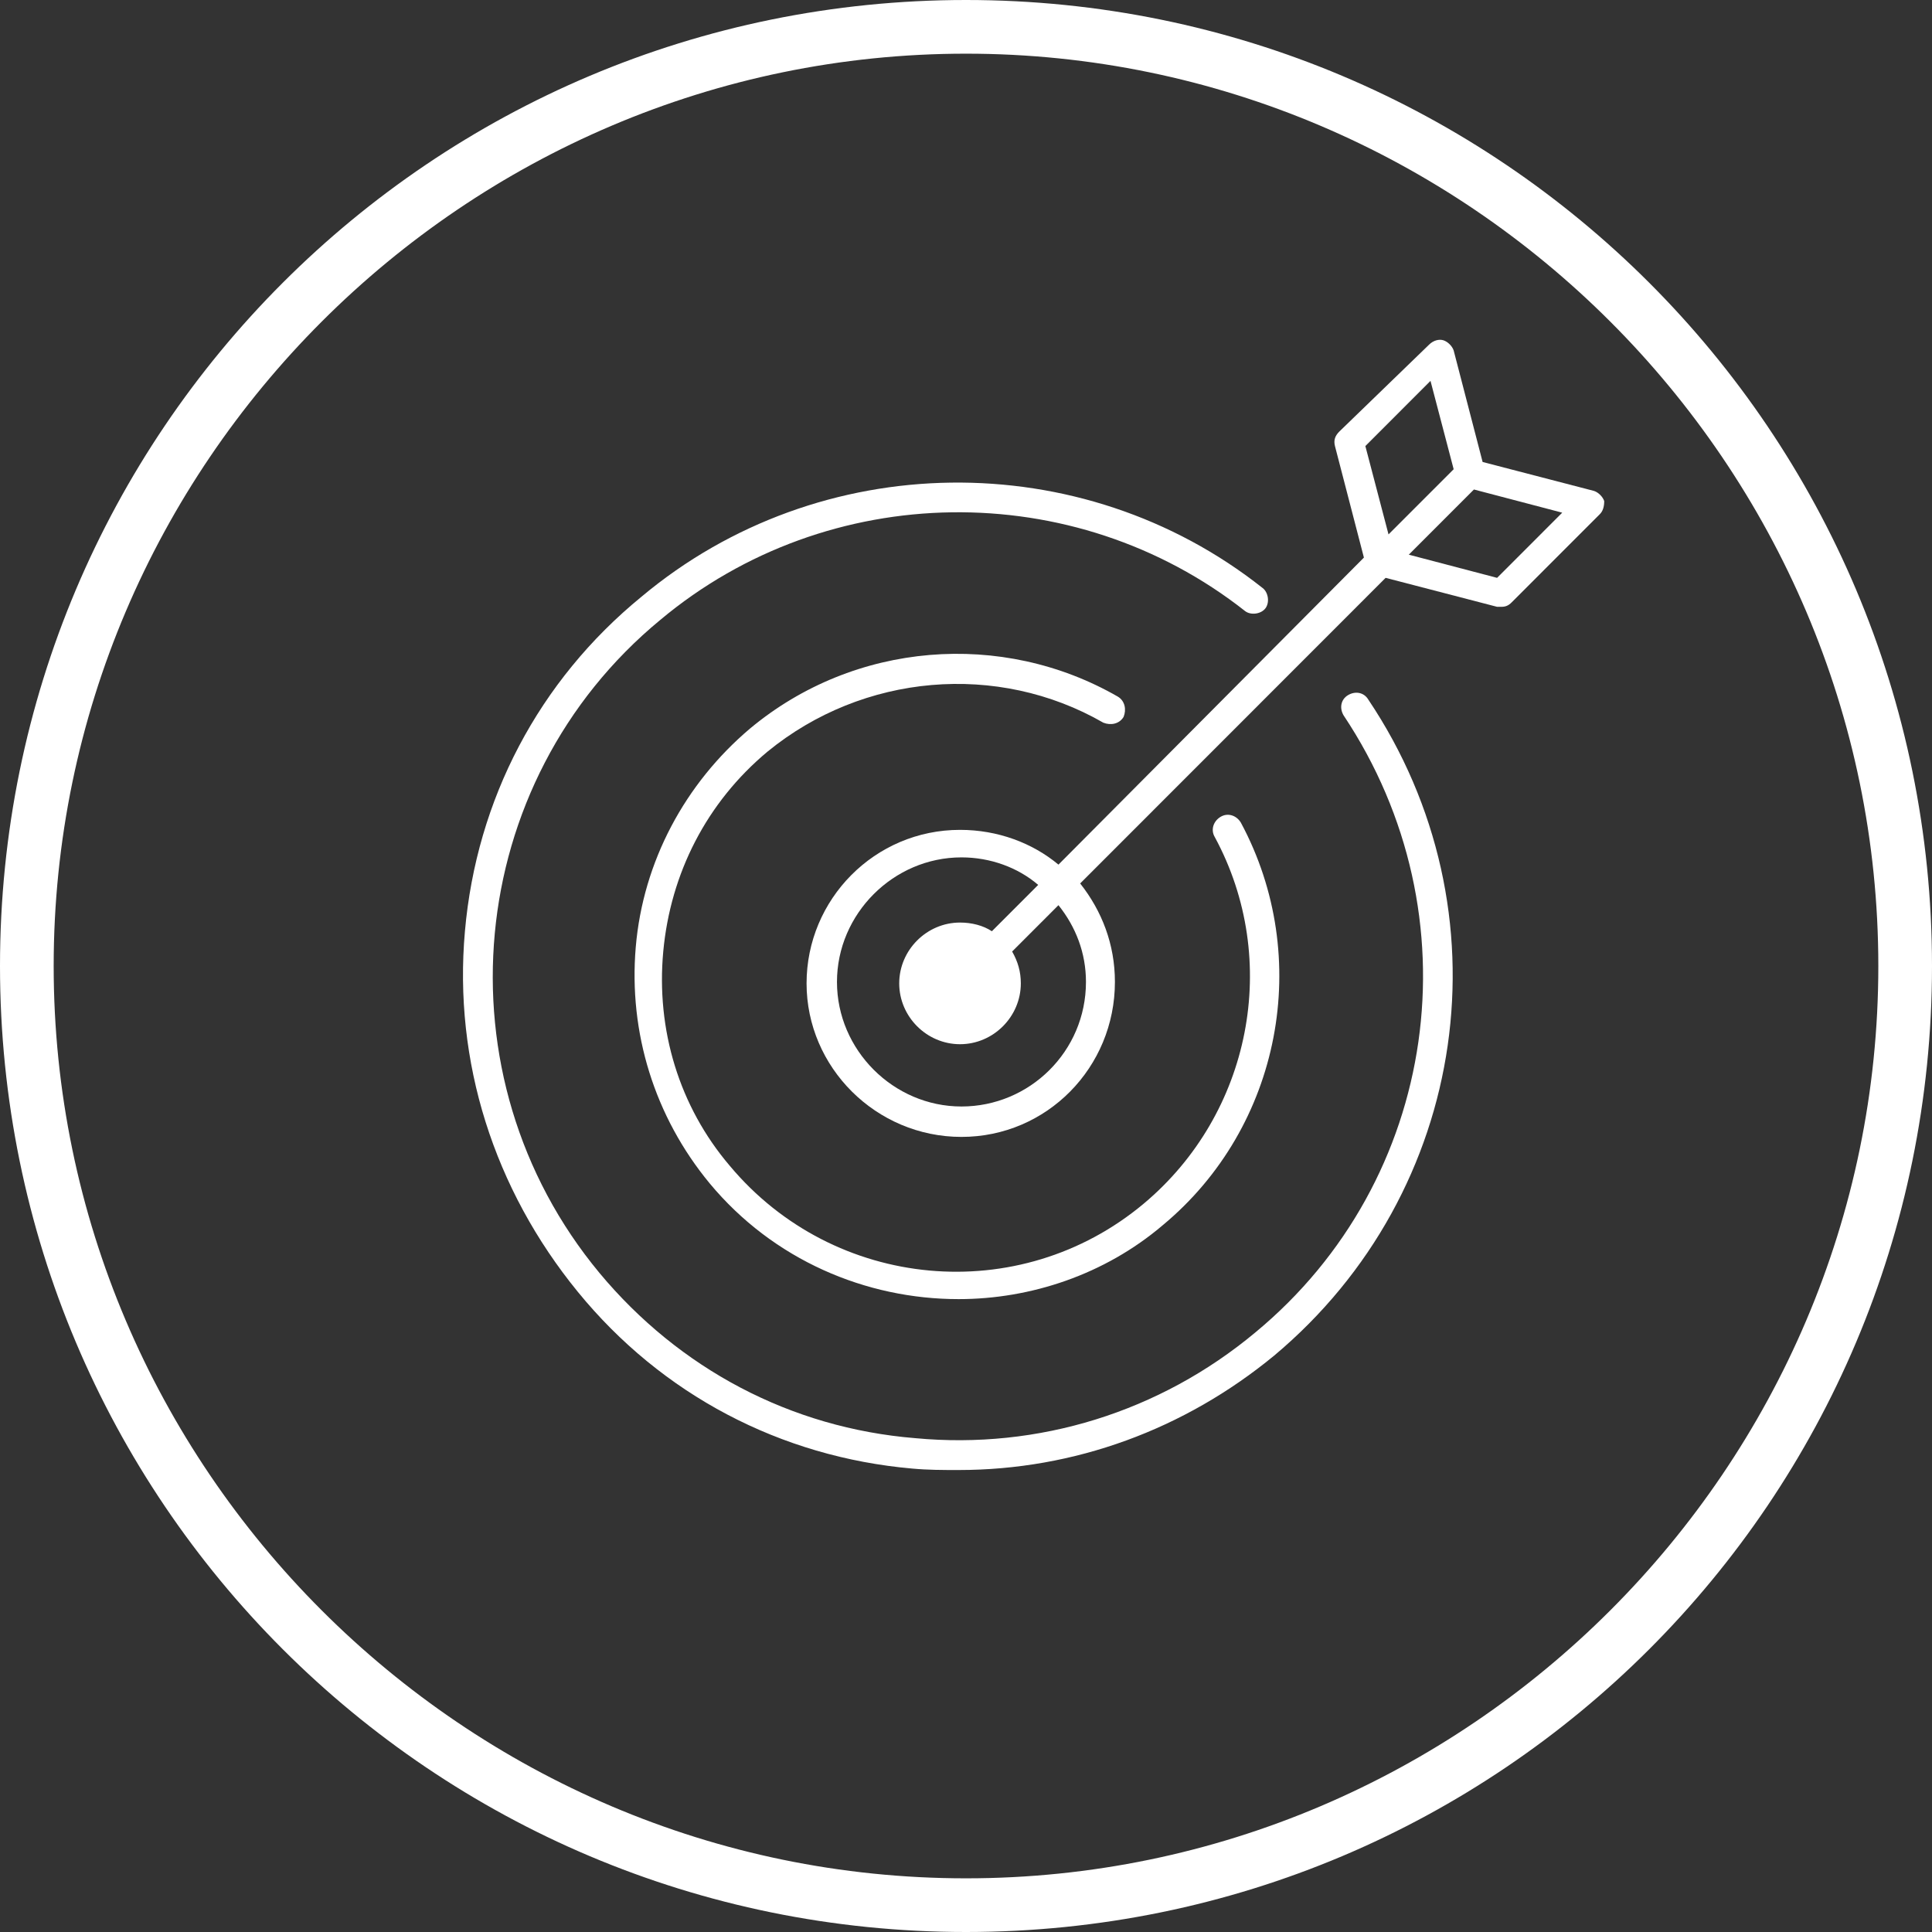 <svg width="500" height="500" viewBox="0 0 500 500" fill="none" xmlns="http://www.w3.org/2000/svg">
<rect x="0" y="0" width="500" height="500" fill="#333333" stroke="none"/>
<path d="M250 500C111.807 500 0 388.193 0 250C0 111.807 111.807 0 250 0C388.193 0 500 111.807 500 250C500 388.193 388.193 500 250 500ZM250 13.891C120.141 13.891 13.891 120.141 13.891 250C13.891 379.859 120.141 486.109 250 486.109C379.859 486.109 486.109 379.859 486.109 250C486.109 120.141 379.859 13.891 250 13.891Z" fill="white"/>
<path d="M248.077 380.441C243.956 380.441 240.21 380.441 236.089 380.066C201.996 377.068 171.275 360.95 149.545 334.337C127.816 307.725 117.325 274.739 120.323 241.005C123.319 206.896 139.43 176.16 166.03 154.42C212.111 115.812 279.923 115.063 326.754 152.171C328.253 153.296 328.626 155.918 327.503 157.418C326.379 158.918 323.756 159.292 322.258 158.167C278.049 123.309 214.36 124.058 170.9 160.416C119.947 202.398 112.83 278.487 155.165 329.465C175.77 354.203 204.618 369.572 236.838 372.194C268.683 375.194 300.153 365.448 324.881 344.832C372.461 305.476 382.202 236.882 347.733 185.156C346.61 183.281 346.984 181.032 348.858 179.907C350.731 178.783 352.979 179.158 354.103 181.032C390.818 235.758 380.328 308.474 329.751 350.83C306.523 369.946 278.049 380.441 248.077 380.441Z" fill="white"/>
<path d="M248.077 336.211C224.1 336.211 200.123 326.091 183.638 306.225C169.402 288.982 162.658 267.242 164.531 245.127C166.404 223.013 177.269 202.771 194.128 188.529C221.103 166.04 259.317 163.04 289.289 180.282C291.161 181.407 291.537 183.656 290.788 185.529C289.663 187.404 287.416 187.778 285.542 187.029C258.193 171.287 223.351 174.285 198.624 194.526C182.889 207.645 173.523 226.011 171.649 246.251C169.776 266.493 175.77 286.358 188.883 301.727C215.858 333.962 263.812 338.46 296.032 311.472C323.756 288.233 331.624 248.5 314.39 216.64C313.267 214.767 314.016 212.518 315.889 211.393C317.761 210.269 320.01 211.018 321.133 212.893C339.867 247.751 331.624 291.607 300.903 317.094C285.917 329.838 266.81 336.211 248.077 336.211Z" fill="white"/>
<path d="M415.17 129.68C414.796 128.556 413.672 127.431 412.548 127.058L383.7 119.56L376.207 90.698C375.832 89.574 374.709 88.449 373.584 88.075C372.461 87.7 370.962 88.075 369.839 89.2L346.61 111.689C345.486 112.813 345.111 113.938 345.486 115.438L352.979 144.3L273.928 223.763C267.184 218.14 258.193 214.767 248.453 214.767C226.347 214.767 208.739 232.758 208.739 254.498C208.739 276.238 226.723 294.23 248.826 294.23C270.932 294.23 288.539 276.238 288.539 254.123C288.539 244.378 285.168 235.758 279.547 228.636L358.598 149.547L387.446 157.043C387.821 157.043 388.196 157.043 388.57 157.043C389.695 157.043 390.444 156.669 391.193 155.918L414.046 133.054C414.796 132.305 415.17 131.18 415.17 129.68ZM281.046 254.123C281.046 272.116 266.435 286.359 248.826 286.359C231.218 286.359 216.607 271.741 216.607 254.123C216.607 236.507 231.218 221.889 248.826 221.889C256.319 221.889 263.439 224.512 268.683 229.01L256.695 241.005C254.446 239.505 251.449 238.756 248.453 238.756C239.835 238.756 232.717 245.878 232.717 254.498C232.717 263.12 239.835 270.241 248.453 270.241C257.069 270.241 264.188 263.12 264.188 254.498C264.188 251.5 263.439 248.876 261.939 246.252L273.928 234.258C278.424 239.88 281.046 246.627 281.046 254.123ZM353.354 115.438L370.212 98.571L376.207 121.435L375.832 121.809L359.348 138.302L353.354 115.438ZM387.446 149.547L364.593 143.549L377.332 130.805L381.453 126.682L404.305 132.68L387.446 149.547Z" fill="white"/>
</svg>
